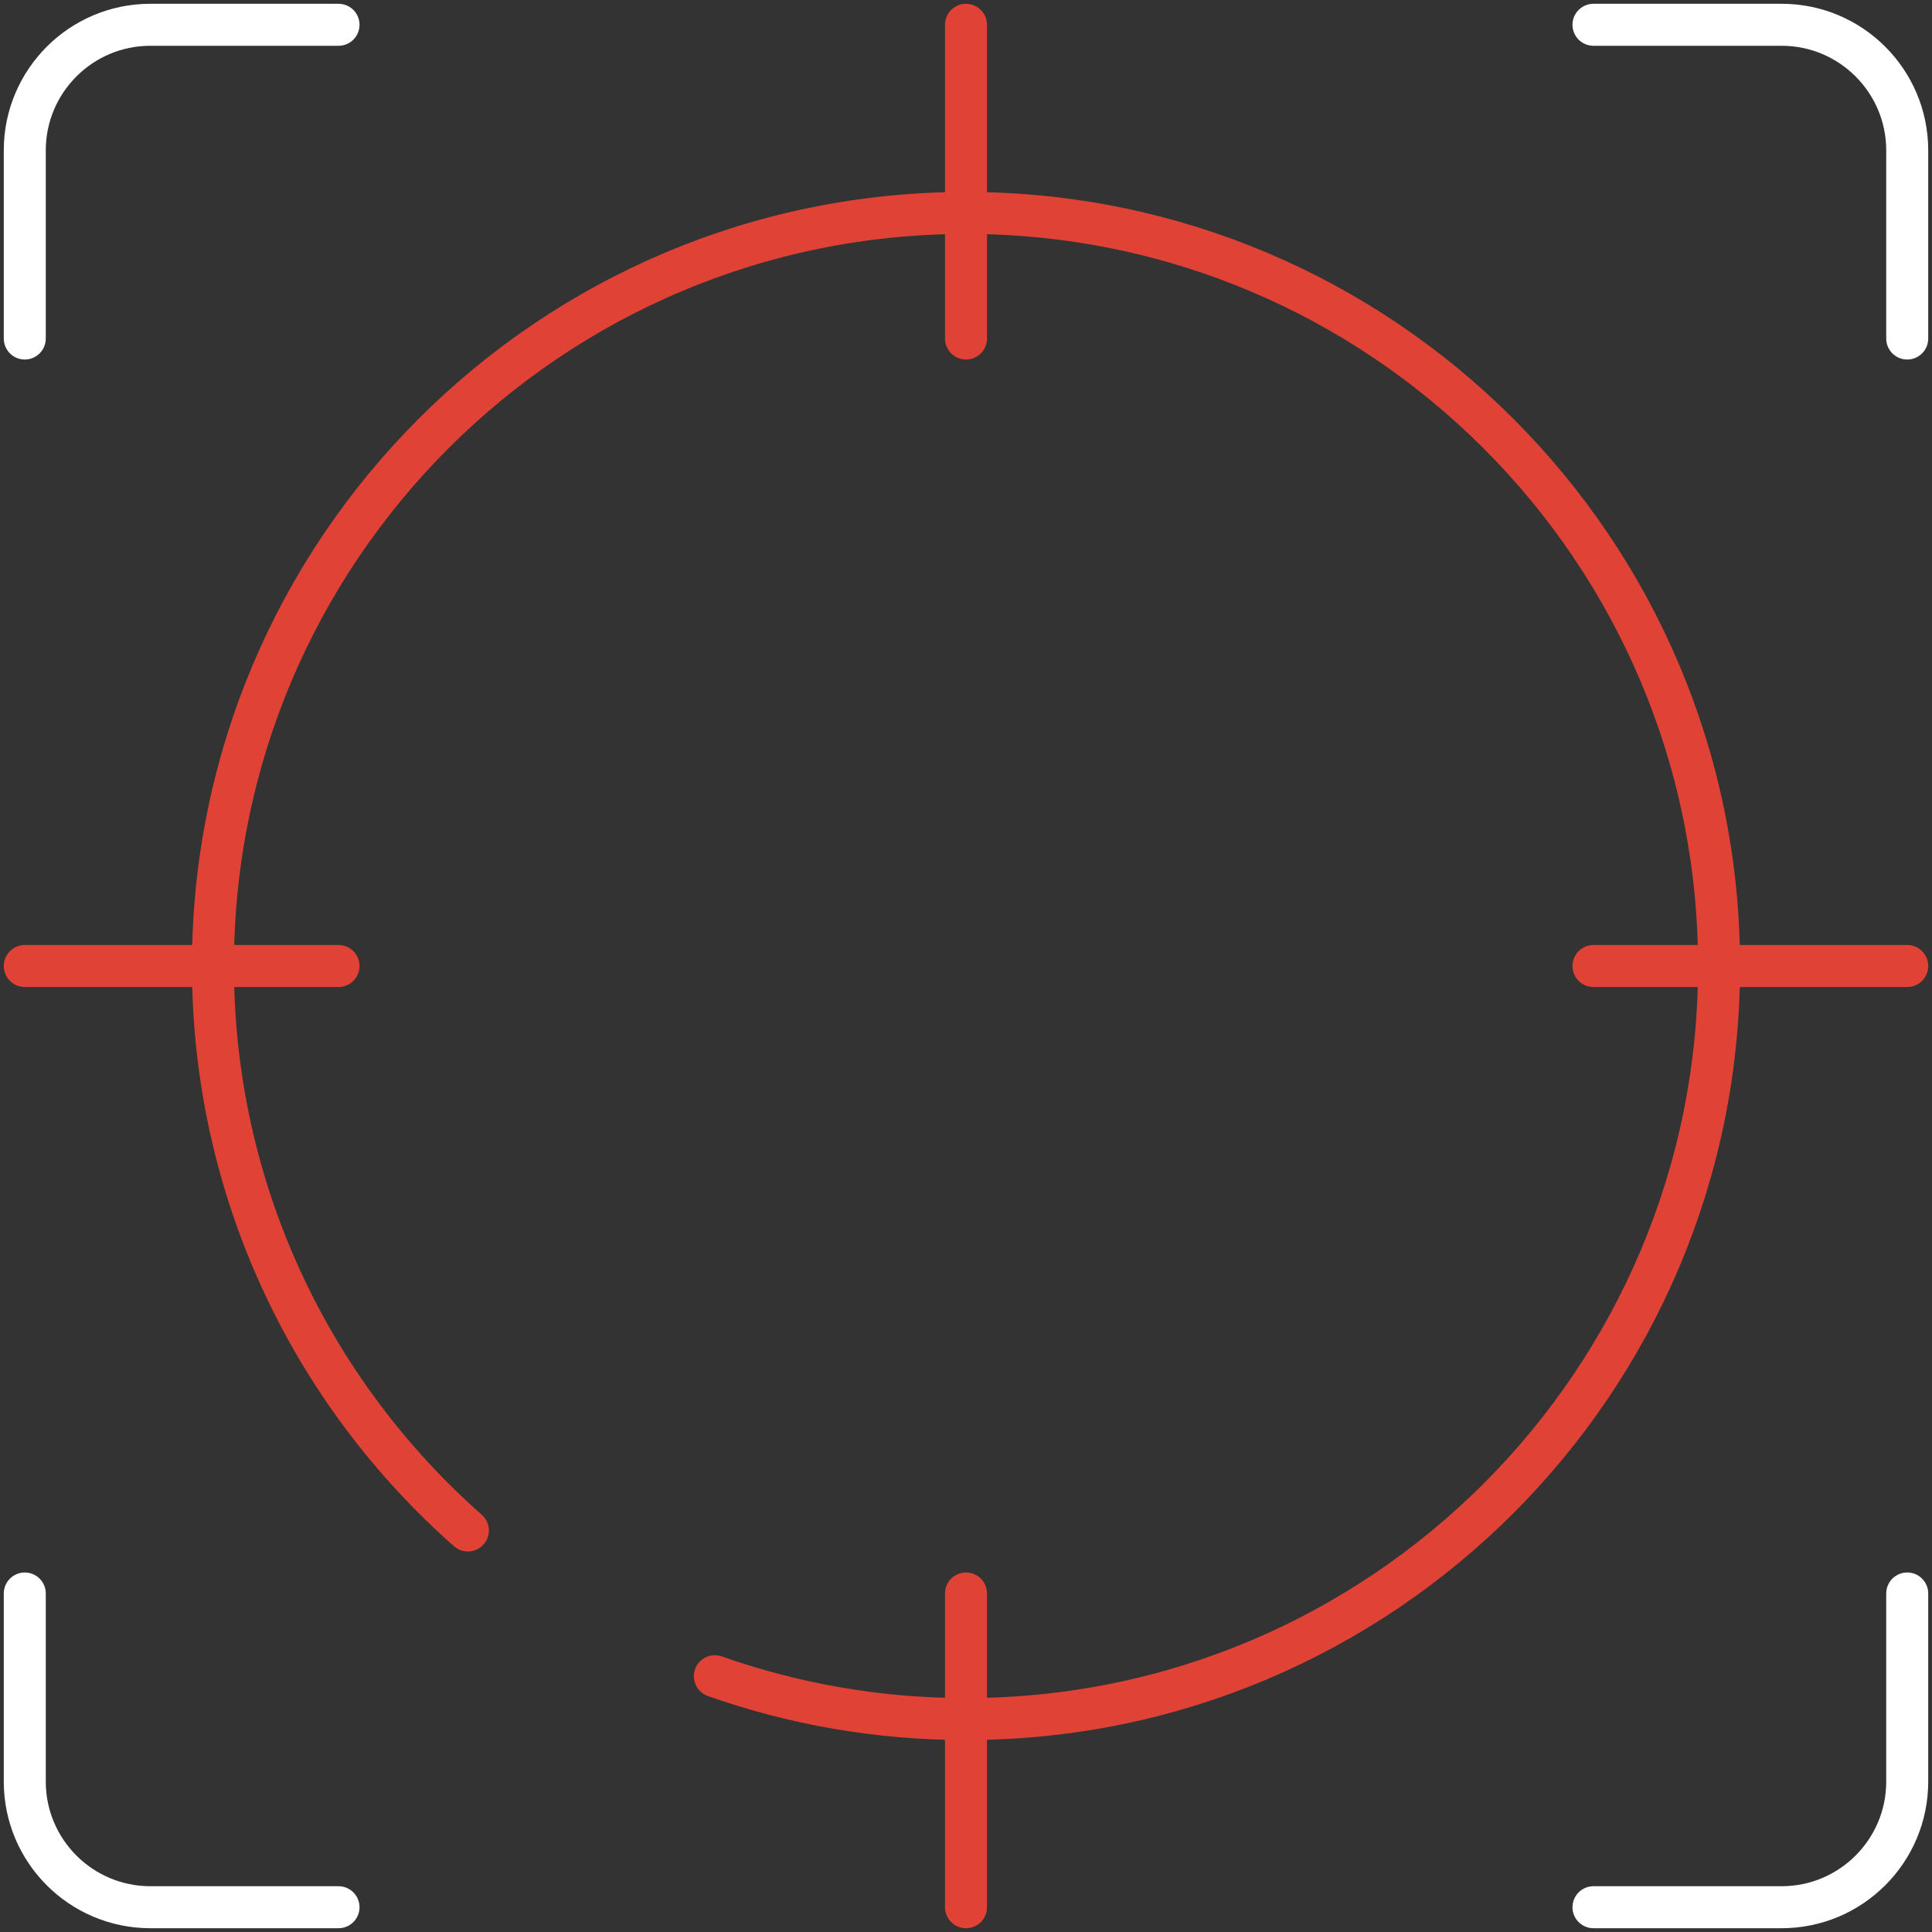 <svg xmlns="http://www.w3.org/2000/svg" id="web" viewBox="0 0 46 46"><rect x="0" y="0" width="46" height="46" fill="#333333" stroke="none"/><defs><style> .cls-1 { stroke: #e04236; } .cls-1, .cls-2 { fill: none; stroke-linecap: round; stroke-linejoin: round; } .cls-2 { stroke: #fff; } </style></defs><path class="cls-1" d="M.59,23h7.47M23,45.41v-7.47M45.41,23h-7.47M23,.59v7.47M17.02,39.91c1.87.66,3.88,1.02,5.98,1.02,9.9,0,17.93-8.03,17.93-17.93S32.9,5.07,23,5.07,5.07,13.1,5.07,23c0,5.35,2.35,10.16,6.07,13.44"></path><path class="cls-2" d="M.59,37.94v4.48c0,1.65,1.34,2.99,2.99,2.99h4.48M37.94,45.41h4.48c1.65,0,2.99-1.34,2.99-2.99v-4.48M45.41,8.06V3.58c0-1.65-1.34-2.99-2.99-2.99h-4.48M8.06.59H3.58C1.93.59.59,1.93.59,3.58v4.48"></path></svg>